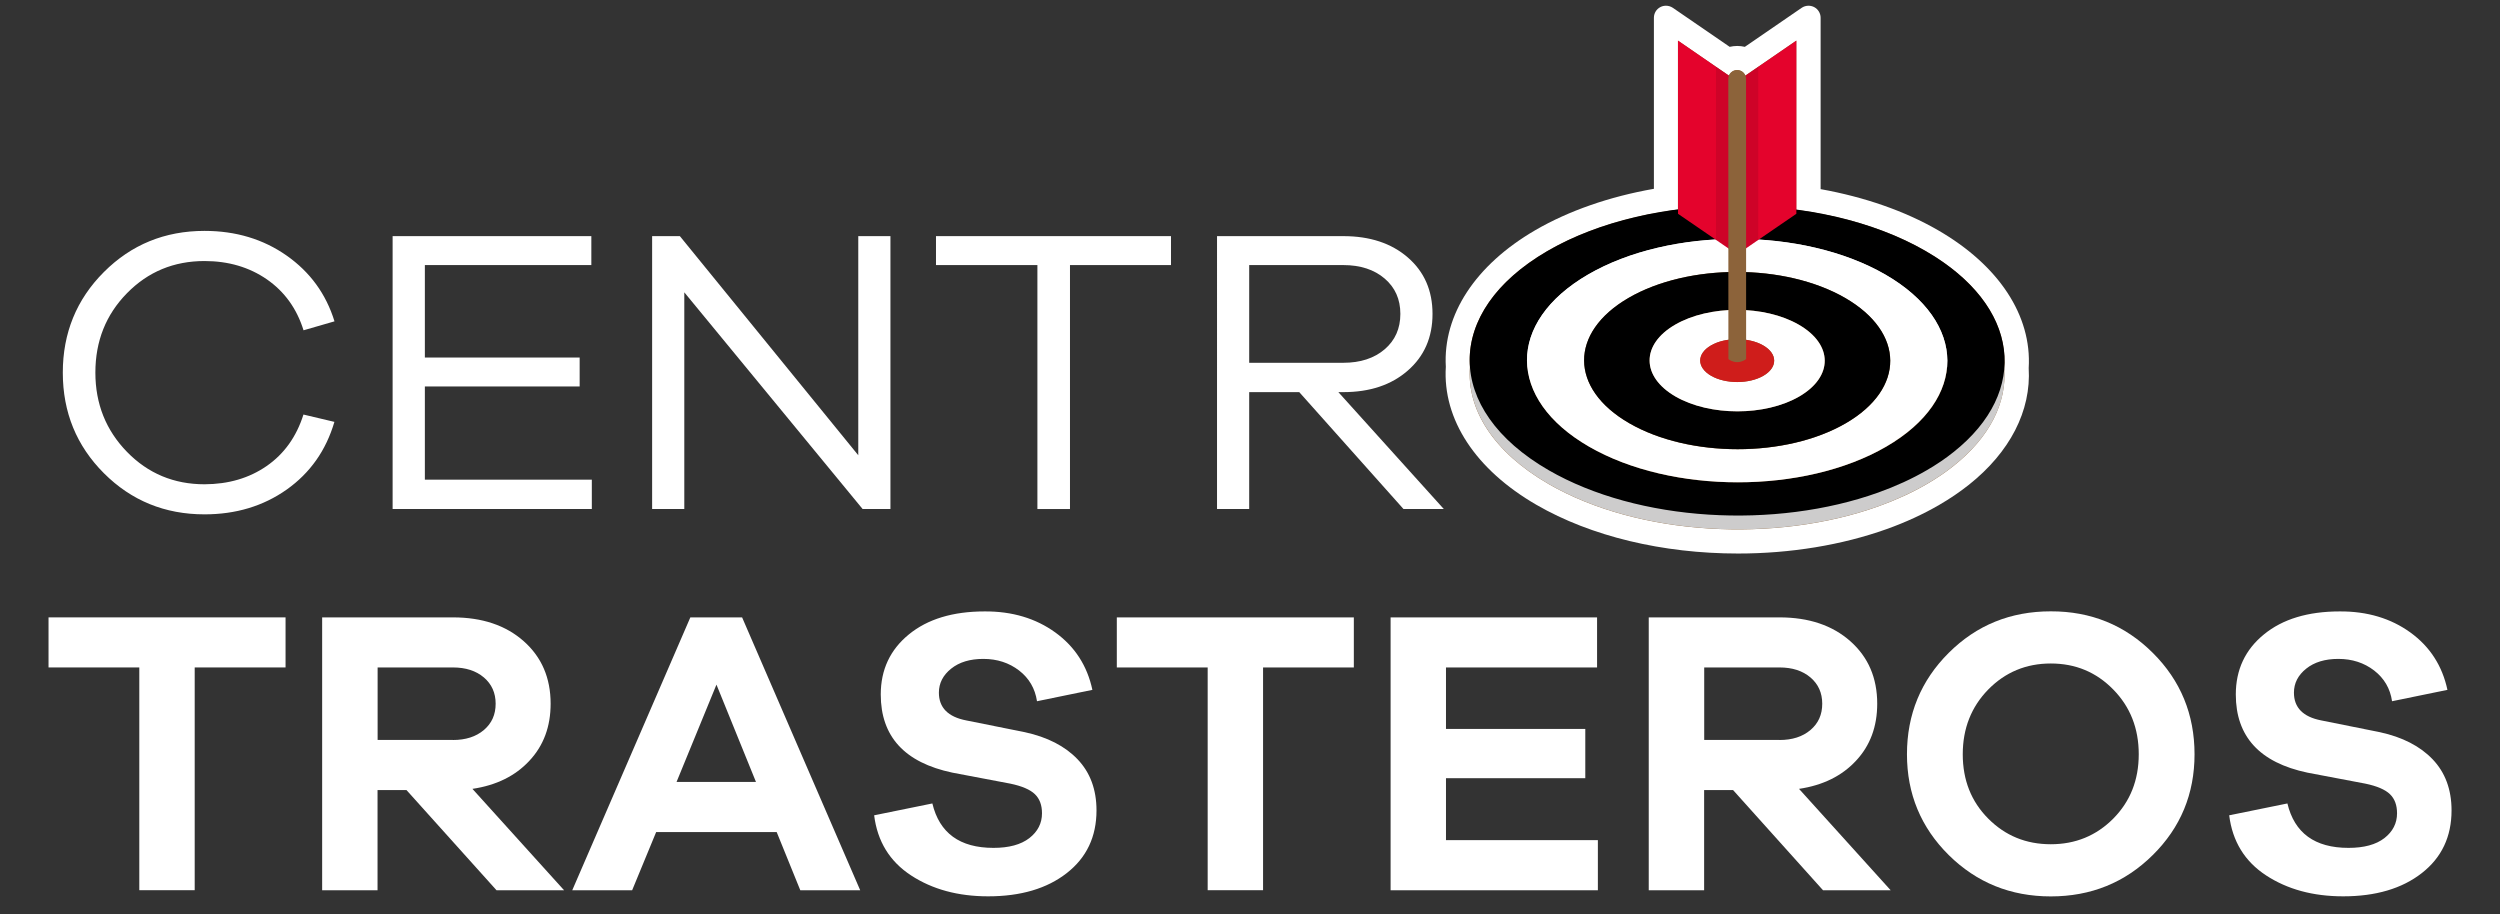 <?xml version="1.0" encoding="UTF-8"?>
<!-- Generator: Adobe Illustrator 28.2.0, SVG Export Plug-In . SVG Version: 6.00 Build 0)  -->
<svg xmlns="http://www.w3.org/2000/svg" xmlns:xlink="http://www.w3.org/1999/xlink" version="1.1" id="Capa_1" x="0px" y="0px" viewBox="0 0 310.1 113.39" xml:space="preserve">
<rect x="0" y="0" width="310.1" height="113.39" fill="#333333" stroke="none"/>
<path fill="#FFFFFF" d="M215.59,68.66c-9.38,0-18.25-2.14-24.99-6.03c-7.57-4.37-11.67-10.61-11.26-17.14  c-0.37-6.45,3.67-12.62,11.1-16.94c4.12-2.39,9.18-4.16,14.71-5.13V2.2c0-0.56,0.31-1.07,0.8-1.32c0.22-0.12,0.46-0.17,0.7-0.17  c0.3,0,0.59,0.09,0.85,0.26l7.05,4.84c0.31-0.07,0.62-0.11,0.94-0.11s0.63,0.04,0.94,0.11l7.05-4.84c0.25-0.17,0.55-0.26,0.85-0.26  c0.24,0,0.48,0.06,0.7,0.17c0.49,0.26,0.8,0.77,0.8,1.32v21.26c5.46,0.98,10.47,2.73,14.55,5.09c7.56,4.36,11.66,10.6,11.26,17.11  c0.32,5.29-2.32,10.43-7.44,14.49c-1.1,0.87-2.33,1.71-3.66,2.48c-1.98,1.15-4.17,2.16-6.52,3  C228.47,67.61,222.1,68.66,215.59,68.66L215.59,68.66z"></path>
<path fill="#8C633A" d="M238.86,31.14c-4.59-2.65-10.17-4.34-16.05-5.12V5.04l-4.73,3.25l-1.59,1.09c-0.16-0.4-0.55-0.69-1.02-0.69  c-0.46,0-0.85,0.29-1.02,0.69l-1.61-1.1l-4.71-3.24v20.95c-5.94,0.77-11.59,2.47-16.2,5.15c-6.79,3.95-9.99,9.19-9.6,14.36  c-0.41,5.23,2.84,10.54,9.76,14.54c11.13,6.43,28.13,7.35,40.9,2.77c2.14-0.77,4.17-1.69,6.02-2.77c1.22-0.71,2.32-1.45,3.3-2.24  c4.53-3.59,6.63-7.89,6.3-12.14C249.02,40.43,245.77,35.13,238.86,31.14z"></path>
<g>
	<g>
		<g>
			<path fill="#CDCCCC" d="M197.11,57.12c-10.21-5.9-10.27-15.46-0.12-21.35c10.15-5.9,26.65-5.9,36.87,0     c10.21,5.9,10.27,15.46,0.12,21.35C223.83,63.02,207.32,63.02,197.11,57.12L197.11,57.12z M238.86,32.85     c-13-7.51-34.01-7.51-46.92,0c-12.91,7.5-12.85,19.67,0.15,27.18c11.13,6.43,28.13,7.35,40.9,2.77c2.14-0.77,4.17-1.69,6.02-2.77     c1.22-0.71,2.32-1.45,3.3-2.24C251.8,50.28,250.64,39.65,238.86,32.85L238.86,32.85z"></path>
			<path d="M197.11,55.41c-10.21-5.9-10.27-15.46-0.12-21.35c10.15-5.9,26.65-5.9,36.87,0c10.21,5.9,10.27,15.46,0.12,21.35     C223.83,61.3,207.32,61.3,197.11,55.41L197.11,55.41z M238.86,31.14c-13-7.51-34.01-7.51-46.92,0     c-12.91,7.5-12.85,19.67,0.15,27.18c11.13,6.43,28.13,7.35,40.9,2.77c2.14-0.77,4.17-1.69,6.02-2.77     c1.22-0.71,2.32-1.45,3.3-2.24C251.8,48.56,250.64,37.94,238.86,31.14L238.86,31.14z"></path>
			<path fill="#FFFFFF" d="M202.1,52.5c-7.44-4.29-7.48-11.26-0.09-15.55c7.39-4.29,19.41-4.29,26.85,0     c7.44,4.29,7.48,11.26,0.09,15.55C221.56,56.8,209.54,56.8,202.1,52.5L202.1,52.5z M233.85,34.05c-10.21-5.9-26.72-5.9-36.87,0     c-10.15,5.9-10.09,15.46,0.12,21.35c10.21,5.9,26.72,5.9,36.86,0C244.12,49.51,244.07,39.95,233.85,34.05L233.85,34.05z"></path>
			<path d="M207.83,49.18c-4.26-2.46-4.28-6.44-0.05-8.9c4.23-2.46,11.11-2.46,15.36,0c4.25,2.46,4.28,6.44,0.05,8.9     C218.96,51.63,212.08,51.63,207.83,49.18L207.83,49.18z M228.86,36.95c-7.44-4.29-19.46-4.29-26.85,0     c-7.39,4.29-7.35,11.26,0.09,15.55c7.44,4.29,19.46,4.29,26.85,0C236.34,48.21,236.3,41.25,228.86,36.95L228.86,36.95z"></path>
			<path fill="#FFFFFF" d="M212.25,46.61c-1.8-1.04-1.81-2.72-0.02-3.76c1.79-1.04,4.69-1.04,6.49,0c1.8,1.04,1.8,2.72,0.02,3.76     C216.95,47.64,214.04,47.64,212.25,46.61L212.25,46.61z M223.13,40.28c-4.26-2.46-11.13-2.46-15.36,0     c-4.23,2.46-4.2,6.44,0.05,8.9c4.25,2.46,11.13,2.46,15.36,0C227.41,46.72,227.39,42.74,223.13,40.28L223.13,40.28z"></path>
			<path fill="#CF1D1B" d="M218.71,42.85c-1.8-1.04-4.7-1.04-6.49,0c-1.78,1.04-1.77,2.72,0.02,3.76c1.8,1.04,4.7,1.04,6.48,0     C220.52,45.57,220.51,43.89,218.71,42.85L218.71,42.85z"></path>
		</g>
	</g>
	<g>
		<polygon fill="#E4032C" points="208.14,5.04 212.85,8.28 215.48,10.08 215.48,31.56 212.85,29.75 208.14,26.52   "></polygon>
		<polygon fill="#E4032C" points="222.82,5.04 222.82,26.52 218.09,29.76 215.48,31.56 215.48,10.08 218.09,8.29   "></polygon>
		<polygon opacity="0.1" fill="#020203" points="215.48,10.08 218.09,8.29 218.09,29.76 215.48,31.56 212.85,29.75 212.85,8.28       "></polygon>
		<path fill="#8C633A" d="M216.58,9.79l0.01,34.75c-0.12,0.09-0.52,0.38-1.11,0.38c-0.58,0-0.97-0.29-1.09-0.38    c0-15.45-0.01-19.3-0.01-34.75c0-0.61,0.49-1.1,1.1-1.1h0C216.09,8.69,216.58,9.18,216.58,9.79z"></path>
	</g>
</g>
<g>
	<g>
		<path fill="#FFFFFF" d="M33.07,57.81c2.17-1.5,3.7-3.63,4.57-6.39l3.84,0.91c-1.04,3.54-3.01,6.33-5.91,8.39    c-2.9,2.05-6.3,3.08-10.2,3.08c-4.92,0-9.08-1.7-12.48-5.1c-3.4-3.4-5.1-7.56-5.1-12.48c0-4.92,1.7-9.08,5.1-12.48    c3.4-3.4,7.56-5.1,12.48-5.1c3.87,0,7.27,1.02,10.18,3.06c2.91,2.04,4.89,4.76,5.94,8.16l-3.84,1.11c-0.84-2.7-2.36-4.8-4.55-6.32    c-2.19-1.51-4.77-2.27-7.73-2.27c-3.81,0-7.01,1.33-9.62,3.99c-2.61,2.66-3.92,5.94-3.92,9.85c0,3.87,1.31,7.15,3.92,9.83    c2.61,2.68,5.82,4.02,9.62,4.02C28.33,60.06,30.9,59.31,33.07,57.81z"></path>
		<path fill="#FFFFFF" d="M73.41,63.14H48.7V29.29h24.65v3.59H52.7v11.47h19.2v3.59H52.7V59.5h20.71V63.14z"></path>
		<path fill="#FFFFFF" d="M110.44,63.14H107L84.88,36.26v26.88h-3.99V29.29h3.44l22.13,27.18V29.29h3.99V63.14z"></path>
		<path fill="#FFFFFF" d="M132.72,32.88v30.26h-4.04V32.88H116.1v-3.59h29.15v3.59H132.72z"></path>
		<path fill="#FFFFFF" d="M174.09,63.14l-12.93-14.5h-6.21v14.5h-3.99V29.29h15.66c3.3,0,5.97,0.88,8.01,2.65    c2.04,1.77,3.06,4.1,3.06,7c0,2.9-1.02,5.24-3.06,7.02c-2.04,1.79-4.71,2.68-8.01,2.68h-0.61l13.08,14.5H174.09z M166.62,45    c2.12,0,3.83-0.56,5.13-1.67c1.3-1.11,1.95-2.58,1.95-4.39c0-1.82-0.65-3.28-1.95-4.39c-1.3-1.11-3.01-1.67-5.13-1.67h-11.67V45    H166.62z"></path>
		<path fill="#FFFFFF" d="M24.15,82.79v27.63h-6.87V82.79H6.02v-6.21h29.4v6.21H24.15z"></path>
		<path fill="#FFFFFF" d="M61.59,110.43L50.42,98h-3.59v12.43h-6.87V76.58h16.22c3.64,0,6.57,0.99,8.79,2.96    c2.22,1.97,3.33,4.55,3.33,7.75c0,2.83-0.87,5.19-2.63,7.07c-1.75,1.89-4.11,3.05-7.07,3.49l11.37,12.58H61.59z M56.18,91.79    c1.58,0,2.86-0.41,3.84-1.24c0.98-0.83,1.46-1.91,1.46-3.26c0-1.35-0.49-2.43-1.46-3.26c-0.98-0.83-2.26-1.24-3.84-1.24h-9.34    v8.99H56.18z"></path>
		<path fill="#FFFFFF" d="M99.27,110.43l-2.93-7.22H81.39l-2.98,7.22h-7.43l14.65-33.85h6.42l14.65,33.85H99.27z M88.87,84.92    l-4.95,12.07h9.85L88.87,84.92z"></path>
		<path fill="#FFFFFF" d="M130.9,78.45c2.42,1.75,3.96,4.13,4.6,7.12l-6.87,1.41c-0.24-1.58-0.98-2.85-2.22-3.81    c-1.25-0.96-2.73-1.44-4.44-1.44c-1.65,0-2.98,0.4-3.99,1.21c-1.01,0.81-1.52,1.8-1.52,2.98c0,1.85,1.13,3,3.39,3.44l7.27,1.46    c2.8,0.61,4.98,1.73,6.54,3.36c1.56,1.63,2.35,3.75,2.35,6.34c0,3.27-1.23,5.86-3.69,7.78s-5.71,2.88-9.75,2.88    c-3.74,0-6.93-0.87-9.57-2.6c-2.64-1.73-4.17-4.22-4.57-7.45l7.22-1.47c0.88,3.67,3.4,5.51,7.58,5.51c1.92,0,3.4-0.4,4.45-1.21    c1.04-0.81,1.57-1.84,1.57-3.08c0-1.01-0.29-1.8-0.88-2.37c-0.59-0.57-1.61-1.01-3.06-1.31l-7.17-1.36    c-5.93-1.25-8.89-4.48-8.89-9.7c0-3.06,1.16-5.55,3.49-7.45c2.32-1.9,5.46-2.85,9.4-2.85C125.55,75.82,128.48,76.7,130.9,78.45z"></path>
		<path fill="#FFFFFF" d="M156.67,82.79v27.63h-6.87V82.79h-11.27v-6.21h29.4v6.21H156.67z"></path>
		<path fill="#FFFFFF" d="M198.2,110.43h-25.71V76.58h25.61v6.21h-18.74v7.63h17.28v6.11h-17.28v7.68h18.84V110.43z"></path>
		<path fill="#FFFFFF" d="M226.13,110.43L214.97,98h-3.59v12.43h-6.87V76.58h16.22c3.64,0,6.57,0.99,8.79,2.96s3.33,4.55,3.33,7.75    c0,2.83-0.87,5.19-2.63,7.07c-1.75,1.89-4.11,3.05-7.07,3.49l11.37,12.58H226.13z M220.73,91.79c1.58,0,2.86-0.41,3.84-1.24    c0.98-0.83,1.46-1.91,1.46-3.26c0-1.35-0.49-2.43-1.46-3.26c-0.98-0.83-2.26-1.24-3.84-1.24h-9.34v8.99H220.73z"></path>
		<path fill="#FFFFFF" d="M267.03,80.98c3.45,3.43,5.18,7.63,5.18,12.58c0,4.92-1.73,9.09-5.18,12.5    c-3.45,3.42-7.67,5.13-12.65,5.13c-4.98,0-9.2-1.71-12.66-5.13c-3.45-3.42-5.18-7.59-5.18-12.5c0-4.95,1.73-9.14,5.18-12.58    c3.45-3.44,7.67-5.15,12.66-5.15C259.36,75.82,263.58,77.54,267.03,80.98z M262.13,101.54c2.1-2.12,3.16-4.78,3.16-7.98    c0-3.2-1.05-5.88-3.16-8.03c-2.11-2.16-4.69-3.23-7.75-3.23c-3.06,0-5.65,1.08-7.76,3.23c-2.1,2.15-3.16,4.83-3.16,8.03    c0,3.2,1.05,5.86,3.16,7.98c2.11,2.12,4.69,3.18,7.76,3.18C257.44,104.72,260.02,103.66,262.13,101.54z"></path>
		<path fill="#FFFFFF" d="M298.98,78.45c2.42,1.75,3.96,4.13,4.6,7.12l-6.87,1.41c-0.23-1.58-0.98-2.85-2.22-3.81    c-1.25-0.96-2.73-1.44-4.44-1.44c-1.65,0-2.98,0.4-3.99,1.21c-1.01,0.81-1.52,1.8-1.52,2.98c0,1.85,1.13,3,3.39,3.44l7.27,1.46    c2.8,0.61,4.98,1.73,6.54,3.36c1.56,1.63,2.35,3.75,2.35,6.34c0,3.27-1.23,5.86-3.69,7.78s-5.71,2.88-9.75,2.88    c-3.74,0-6.93-0.87-9.57-2.6c-2.64-1.73-4.17-4.22-4.57-7.45l7.22-1.47c0.88,3.67,3.4,5.51,7.58,5.51c1.92,0,3.4-0.4,4.45-1.21    c1.04-0.81,1.57-1.84,1.57-3.08c0-1.01-0.29-1.8-0.88-2.37c-0.59-0.57-1.61-1.01-3.06-1.31l-7.17-1.36    c-5.93-1.25-8.89-4.48-8.89-9.7c0-3.06,1.16-5.55,3.49-7.45c2.32-1.9,5.46-2.85,9.4-2.85C293.63,75.82,296.56,76.7,298.98,78.45z"></path>
	</g>
</g>
</svg>
